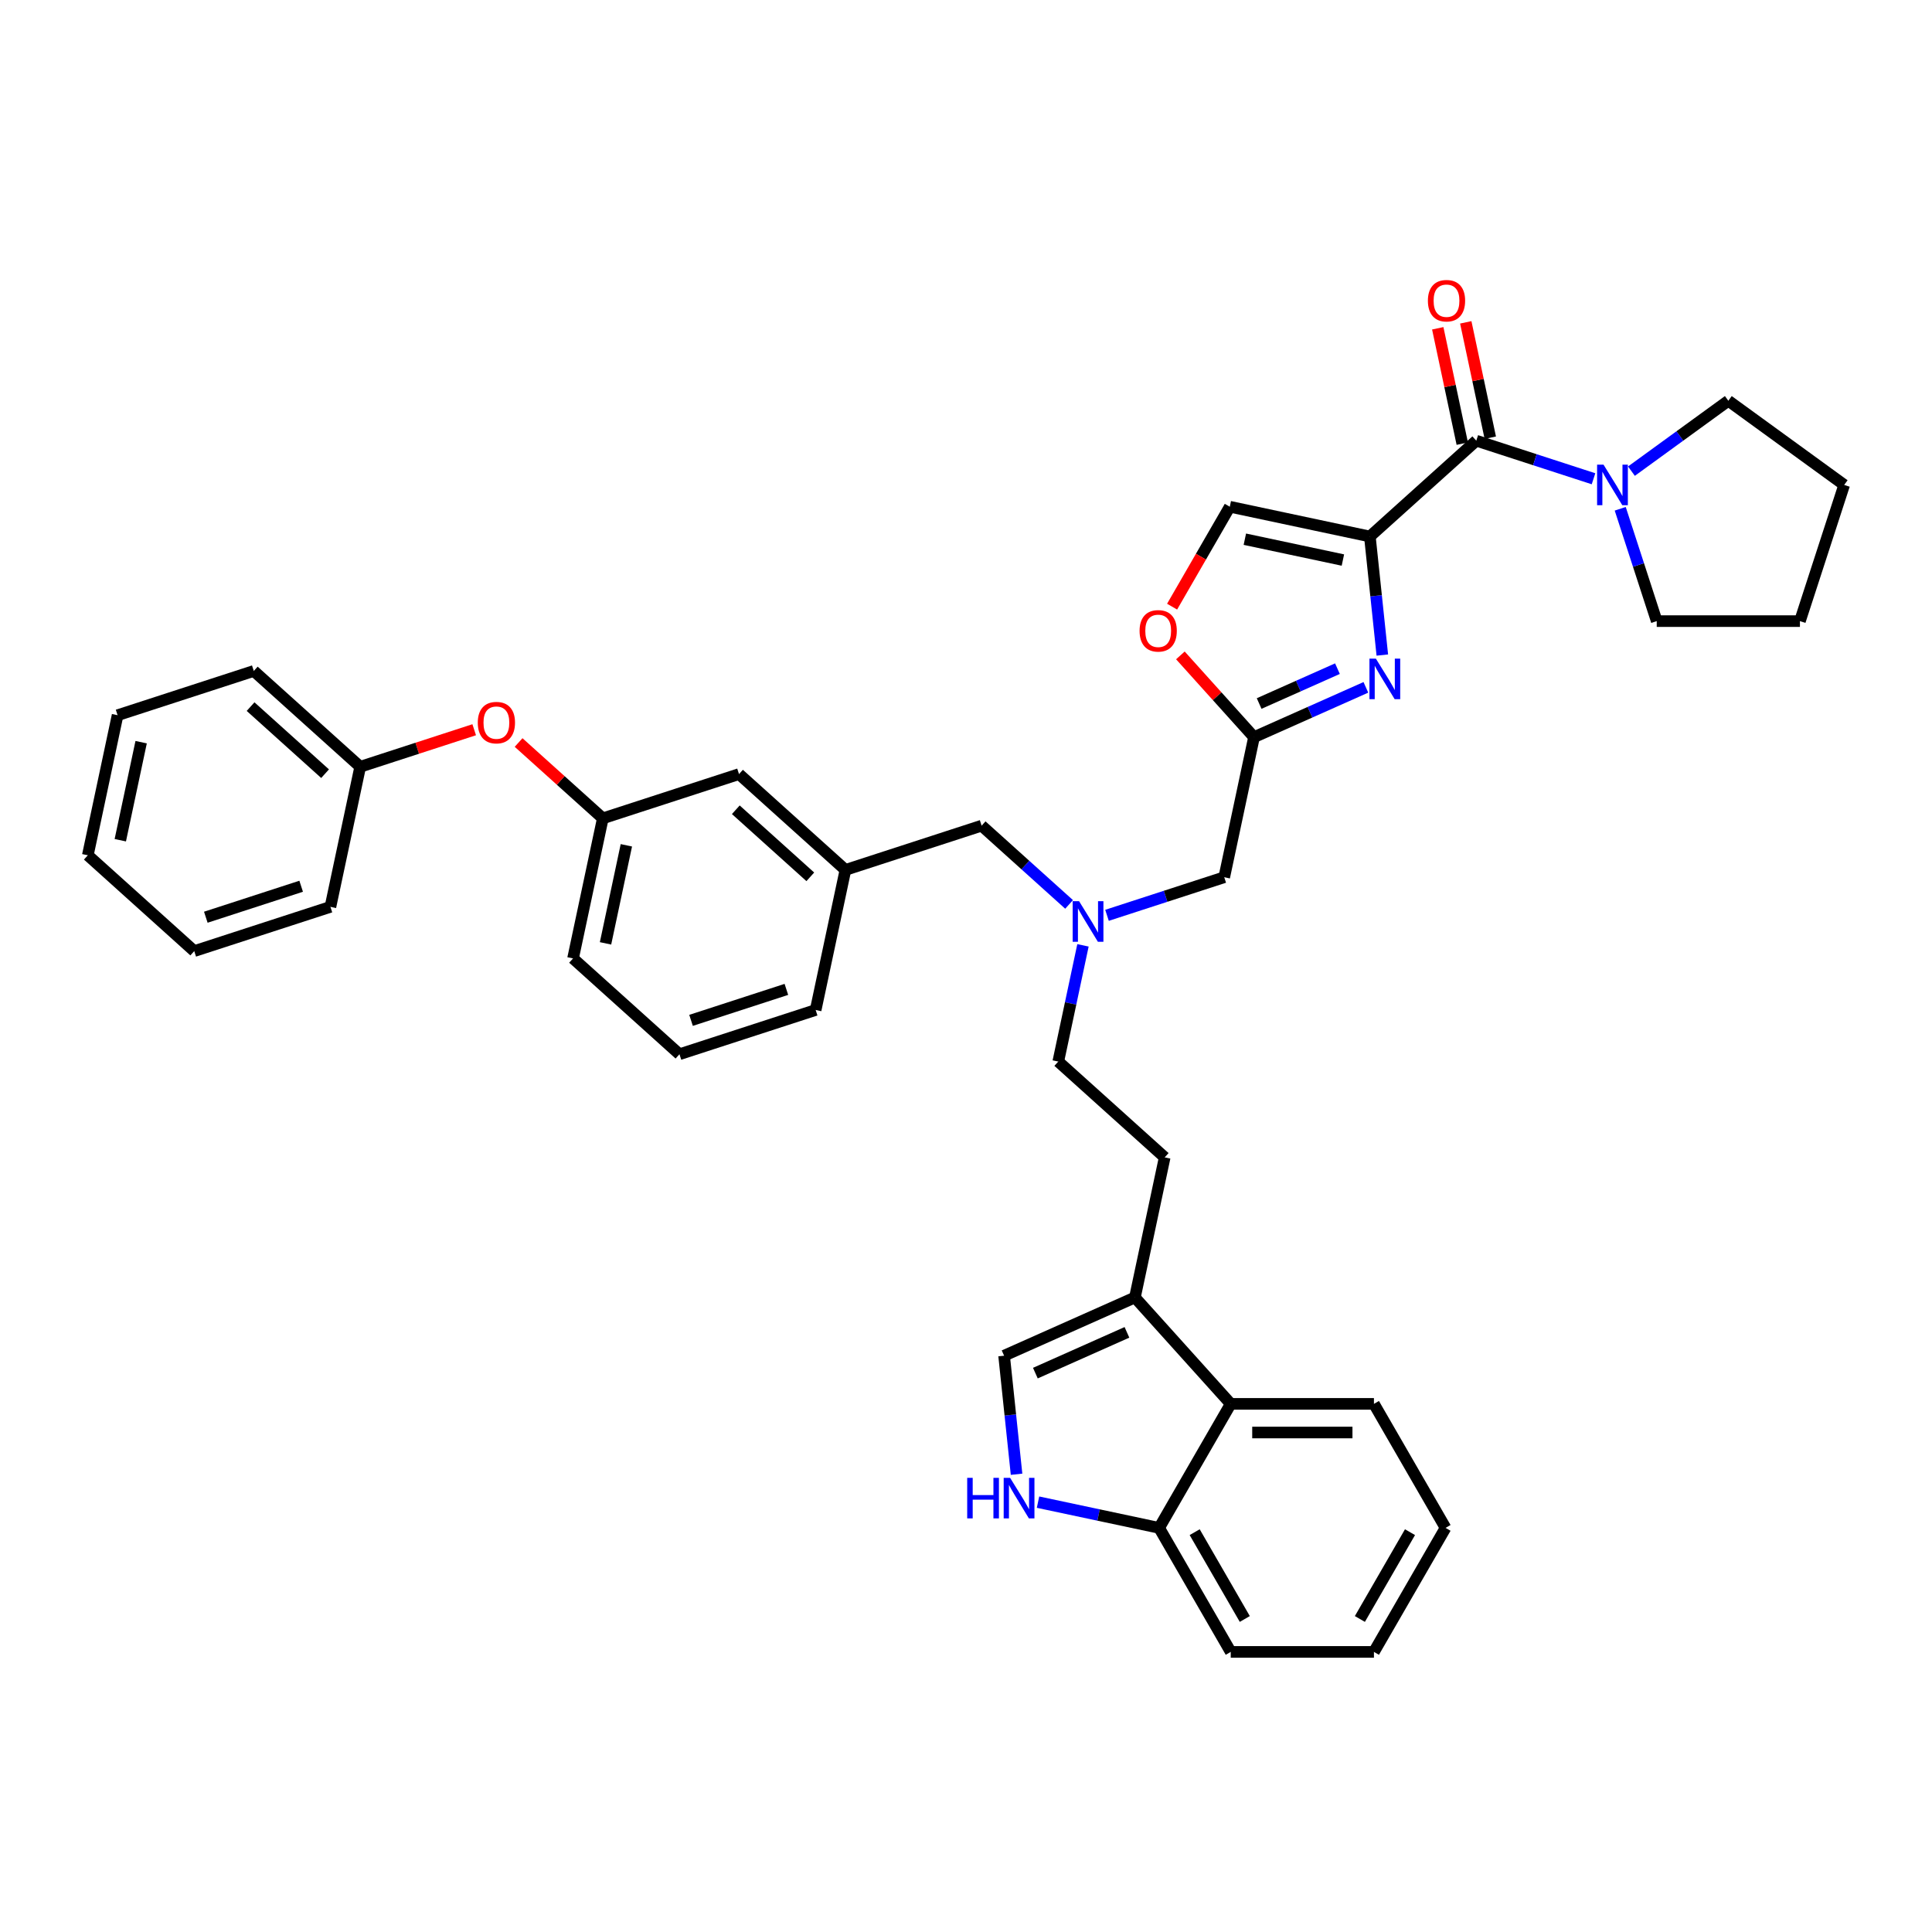 <?xml version='1.0' encoding='iso-8859-1'?>
<svg version='1.1' baseProfile='full'
              xmlns='http://www.w3.org/2000/svg'
                      xmlns:rdkit='http://www.rdkit.org/xml'
                      xmlns:xlink='http://www.w3.org/1999/xlink'
                  xml:space='preserve'
width='1000px' height='1000px' viewBox='0 0 1000 1000'>
<!-- END OF HEADER -->
<rect style='opacity:1.0;fill:#FFFFFF;stroke:none' width='1000' height='1000' x='0' y='0'> </rect>
<path class='bond-0' d='M 857.52,321.491 L 931.641,321.491' style='fill:none;fill-rule:evenodd;stroke:#000000;stroke-width:6px;stroke-linecap:butt;stroke-linejoin:miter;stroke-opacity:1' />
<path class='bond-1' d='M 857.52,321.491 L 848.073,292.419' style='fill:none;fill-rule:evenodd;stroke:#000000;stroke-width:6px;stroke-linecap:butt;stroke-linejoin:miter;stroke-opacity:1' />
<path class='bond-1' d='M 848.073,292.419 L 838.627,263.346' style='fill:none;fill-rule:evenodd;stroke:#0000FF;stroke-width:6px;stroke-linecap:butt;stroke-linejoin:miter;stroke-opacity:1' />
<path class='bond-2' d='M 771.372,226.552 L 765.026,196.698' style='fill:none;fill-rule:evenodd;stroke:#000000;stroke-width:6px;stroke-linecap:butt;stroke-linejoin:miter;stroke-opacity:1' />
<path class='bond-2' d='M 765.026,196.698 L 758.68,166.844' style='fill:none;fill-rule:evenodd;stroke:#FF0000;stroke-width:6px;stroke-linecap:butt;stroke-linejoin:miter;stroke-opacity:1' />
<path class='bond-2' d='M 756.871,229.634 L 750.526,199.78' style='fill:none;fill-rule:evenodd;stroke:#000000;stroke-width:6px;stroke-linecap:butt;stroke-linejoin:miter;stroke-opacity:1' />
<path class='bond-2' d='M 750.526,199.78 L 744.18,169.926' style='fill:none;fill-rule:evenodd;stroke:#FF0000;stroke-width:6px;stroke-linecap:butt;stroke-linejoin:miter;stroke-opacity:1' />
<path class='bond-3' d='M 764.122,228.093 L 794.461,237.951' style='fill:none;fill-rule:evenodd;stroke:#000000;stroke-width:6px;stroke-linecap:butt;stroke-linejoin:miter;stroke-opacity:1' />
<path class='bond-3' d='M 794.461,237.951 L 824.801,247.809' style='fill:none;fill-rule:evenodd;stroke:#0000FF;stroke-width:6px;stroke-linecap:butt;stroke-linejoin:miter;stroke-opacity:1' />
<path class='bond-4' d='M 764.122,228.093 L 709.039,277.69' style='fill:none;fill-rule:evenodd;stroke:#000000;stroke-width:6px;stroke-linecap:butt;stroke-linejoin:miter;stroke-opacity:1' />
<path class='bond-5' d='M 844.429,243.868 L 869.504,225.649' style='fill:none;fill-rule:evenodd;stroke:#0000FF;stroke-width:6px;stroke-linecap:butt;stroke-linejoin:miter;stroke-opacity:1' />
<path class='bond-5' d='M 869.504,225.649 L 894.58,207.43' style='fill:none;fill-rule:evenodd;stroke:#000000;stroke-width:6px;stroke-linecap:butt;stroke-linejoin:miter;stroke-opacity:1' />
<path class='bond-6' d='M 894.58,207.43 L 954.545,250.998' style='fill:none;fill-rule:evenodd;stroke:#000000;stroke-width:6px;stroke-linecap:butt;stroke-linejoin:miter;stroke-opacity:1' />
<path class='bond-7' d='M 572.983,473.77 L 603.323,463.912' style='fill:none;fill-rule:evenodd;stroke:#0000FF;stroke-width:6px;stroke-linecap:butt;stroke-linejoin:miter;stroke-opacity:1' />
<path class='bond-7' d='M 603.323,463.912 L 633.663,454.054' style='fill:none;fill-rule:evenodd;stroke:#000000;stroke-width:6px;stroke-linecap:butt;stroke-linejoin:miter;stroke-opacity:1' />
<path class='bond-8' d='M 553.356,468.122 L 530.721,447.742' style='fill:none;fill-rule:evenodd;stroke:#0000FF;stroke-width:6px;stroke-linecap:butt;stroke-linejoin:miter;stroke-opacity:1' />
<path class='bond-8' d='M 530.721,447.742 L 508.087,427.362' style='fill:none;fill-rule:evenodd;stroke:#000000;stroke-width:6px;stroke-linecap:butt;stroke-linejoin:miter;stroke-opacity:1' />
<path class='bond-9' d='M 560.545,489.307 L 554.152,519.384' style='fill:none;fill-rule:evenodd;stroke:#0000FF;stroke-width:6px;stroke-linecap:butt;stroke-linejoin:miter;stroke-opacity:1' />
<path class='bond-9' d='M 554.152,519.384 L 547.759,549.46' style='fill:none;fill-rule:evenodd;stroke:#000000;stroke-width:6px;stroke-linecap:butt;stroke-linejoin:miter;stroke-opacity:1' />
<path class='bond-10' d='M 633.663,454.054 L 649.074,381.553' style='fill:none;fill-rule:evenodd;stroke:#000000;stroke-width:6px;stroke-linecap:butt;stroke-linejoin:miter;stroke-opacity:1' />
<path class='bond-11' d='M 508.087,427.362 L 437.593,450.267' style='fill:none;fill-rule:evenodd;stroke:#000000;stroke-width:6px;stroke-linecap:butt;stroke-linejoin:miter;stroke-opacity:1' />
<path class='bond-12' d='M 715.489,339.056 L 712.264,308.373' style='fill:none;fill-rule:evenodd;stroke:#0000FF;stroke-width:6px;stroke-linecap:butt;stroke-linejoin:miter;stroke-opacity:1' />
<path class='bond-12' d='M 712.264,308.373 L 709.039,277.69' style='fill:none;fill-rule:evenodd;stroke:#000000;stroke-width:6px;stroke-linecap:butt;stroke-linejoin:miter;stroke-opacity:1' />
<path class='bond-13' d='M 706.973,355.774 L 678.023,368.663' style='fill:none;fill-rule:evenodd;stroke:#0000FF;stroke-width:6px;stroke-linecap:butt;stroke-linejoin:miter;stroke-opacity:1' />
<path class='bond-13' d='M 678.023,368.663 L 649.074,381.553' style='fill:none;fill-rule:evenodd;stroke:#000000;stroke-width:6px;stroke-linecap:butt;stroke-linejoin:miter;stroke-opacity:1' />
<path class='bond-13' d='M 692.259,346.098 L 671.994,355.121' style='fill:none;fill-rule:evenodd;stroke:#0000FF;stroke-width:6px;stroke-linecap:butt;stroke-linejoin:miter;stroke-opacity:1' />
<path class='bond-13' d='M 671.994,355.121 L 651.729,364.143' style='fill:none;fill-rule:evenodd;stroke:#000000;stroke-width:6px;stroke-linecap:butt;stroke-linejoin:miter;stroke-opacity:1' />
<path class='bond-14' d='M 709.039,277.69 L 636.537,262.279' style='fill:none;fill-rule:evenodd;stroke:#000000;stroke-width:6px;stroke-linecap:butt;stroke-linejoin:miter;stroke-opacity:1' />
<path class='bond-14' d='M 695.082,289.878 L 644.331,279.091' style='fill:none;fill-rule:evenodd;stroke:#000000;stroke-width:6px;stroke-linecap:butt;stroke-linejoin:miter;stroke-opacity:1' />
<path class='bond-15' d='M 636.537,262.279 L 621.606,288.141' style='fill:none;fill-rule:evenodd;stroke:#000000;stroke-width:6px;stroke-linecap:butt;stroke-linejoin:miter;stroke-opacity:1' />
<path class='bond-15' d='M 621.606,288.141 L 606.675,314.003' style='fill:none;fill-rule:evenodd;stroke:#FF0000;stroke-width:6px;stroke-linecap:butt;stroke-linejoin:miter;stroke-opacity:1' />
<path class='bond-16' d='M 312.017,423.575 L 296.607,496.076' style='fill:none;fill-rule:evenodd;stroke:#000000;stroke-width:6px;stroke-linecap:butt;stroke-linejoin:miter;stroke-opacity:1' />
<path class='bond-16' d='M 324.206,437.532 L 313.419,488.283' style='fill:none;fill-rule:evenodd;stroke:#000000;stroke-width:6px;stroke-linecap:butt;stroke-linejoin:miter;stroke-opacity:1' />
<path class='bond-17' d='M 312.017,423.575 L 382.511,400.67' style='fill:none;fill-rule:evenodd;stroke:#000000;stroke-width:6px;stroke-linecap:butt;stroke-linejoin:miter;stroke-opacity:1' />
<path class='bond-18' d='M 312.017,423.575 L 290.22,403.949' style='fill:none;fill-rule:evenodd;stroke:#000000;stroke-width:6px;stroke-linecap:butt;stroke-linejoin:miter;stroke-opacity:1' />
<path class='bond-18' d='M 290.22,403.949 L 268.423,384.322' style='fill:none;fill-rule:evenodd;stroke:#FF0000;stroke-width:6px;stroke-linecap:butt;stroke-linejoin:miter;stroke-opacity:1' />
<path class='bond-19' d='M 296.607,496.076 L 351.689,545.673' style='fill:none;fill-rule:evenodd;stroke:#000000;stroke-width:6px;stroke-linecap:butt;stroke-linejoin:miter;stroke-opacity:1' />
<path class='bond-20' d='M 748.209,790.832 L 711.149,855.022' style='fill:none;fill-rule:evenodd;stroke:#000000;stroke-width:6px;stroke-linecap:butt;stroke-linejoin:miter;stroke-opacity:1' />
<path class='bond-20' d='M 729.812,793.048 L 703.87,837.982' style='fill:none;fill-rule:evenodd;stroke:#000000;stroke-width:6px;stroke-linecap:butt;stroke-linejoin:miter;stroke-opacity:1' />
<path class='bond-21' d='M 748.209,790.832 L 711.149,726.641' style='fill:none;fill-rule:evenodd;stroke:#000000;stroke-width:6px;stroke-linecap:butt;stroke-linejoin:miter;stroke-opacity:1' />
<path class='bond-22' d='M 711.149,855.022 L 637.028,855.022' style='fill:none;fill-rule:evenodd;stroke:#000000;stroke-width:6px;stroke-linecap:butt;stroke-linejoin:miter;stroke-opacity:1' />
<path class='bond-23' d='M 637.028,855.022 L 599.967,790.832' style='fill:none;fill-rule:evenodd;stroke:#000000;stroke-width:6px;stroke-linecap:butt;stroke-linejoin:miter;stroke-opacity:1' />
<path class='bond-23' d='M 644.307,837.982 L 618.364,793.048' style='fill:none;fill-rule:evenodd;stroke:#000000;stroke-width:6px;stroke-linecap:butt;stroke-linejoin:miter;stroke-opacity:1' />
<path class='bond-24' d='M 711.149,726.641 L 637.028,726.641' style='fill:none;fill-rule:evenodd;stroke:#000000;stroke-width:6px;stroke-linecap:butt;stroke-linejoin:miter;stroke-opacity:1' />
<path class='bond-24' d='M 700.031,741.465 L 648.146,741.465' style='fill:none;fill-rule:evenodd;stroke:#000000;stroke-width:6px;stroke-linecap:butt;stroke-linejoin:miter;stroke-opacity:1' />
<path class='bond-25' d='M 526.168,763.072 L 522.943,732.389' style='fill:none;fill-rule:evenodd;stroke:#0000FF;stroke-width:6px;stroke-linecap:butt;stroke-linejoin:miter;stroke-opacity:1' />
<path class='bond-25' d='M 522.943,732.389 L 519.718,701.706' style='fill:none;fill-rule:evenodd;stroke:#000000;stroke-width:6px;stroke-linecap:butt;stroke-linejoin:miter;stroke-opacity:1' />
<path class='bond-26' d='M 537.279,777.507 L 568.623,784.169' style='fill:none;fill-rule:evenodd;stroke:#0000FF;stroke-width:6px;stroke-linecap:butt;stroke-linejoin:miter;stroke-opacity:1' />
<path class='bond-26' d='M 568.623,784.169 L 599.967,790.832' style='fill:none;fill-rule:evenodd;stroke:#000000;stroke-width:6px;stroke-linecap:butt;stroke-linejoin:miter;stroke-opacity:1' />
<path class='bond-27' d='M 519.718,701.706 L 587.431,671.558' style='fill:none;fill-rule:evenodd;stroke:#000000;stroke-width:6px;stroke-linecap:butt;stroke-linejoin:miter;stroke-opacity:1' />
<path class='bond-27' d='M 535.905,710.726 L 583.304,689.623' style='fill:none;fill-rule:evenodd;stroke:#000000;stroke-width:6px;stroke-linecap:butt;stroke-linejoin:miter;stroke-opacity:1' />
<path class='bond-28' d='M 587.431,671.558 L 637.028,726.641' style='fill:none;fill-rule:evenodd;stroke:#000000;stroke-width:6px;stroke-linecap:butt;stroke-linejoin:miter;stroke-opacity:1' />
<path class='bond-29' d='M 587.431,671.558 L 602.842,599.057' style='fill:none;fill-rule:evenodd;stroke:#000000;stroke-width:6px;stroke-linecap:butt;stroke-linejoin:miter;stroke-opacity:1' />
<path class='bond-30' d='M 637.028,726.641 L 599.967,790.832' style='fill:none;fill-rule:evenodd;stroke:#000000;stroke-width:6px;stroke-linecap:butt;stroke-linejoin:miter;stroke-opacity:1' />
<path class='bond-31' d='M 602.842,599.057 L 547.759,549.46' style='fill:none;fill-rule:evenodd;stroke:#000000;stroke-width:6px;stroke-linecap:butt;stroke-linejoin:miter;stroke-opacity:1' />
<path class='bond-32' d='M 351.689,545.673 L 422.183,522.768' style='fill:none;fill-rule:evenodd;stroke:#000000;stroke-width:6px;stroke-linecap:butt;stroke-linejoin:miter;stroke-opacity:1' />
<path class='bond-32' d='M 357.683,528.138 L 407.028,512.105' style='fill:none;fill-rule:evenodd;stroke:#000000;stroke-width:6px;stroke-linecap:butt;stroke-linejoin:miter;stroke-opacity:1' />
<path class='bond-33' d='M 422.183,522.768 L 437.593,450.267' style='fill:none;fill-rule:evenodd;stroke:#000000;stroke-width:6px;stroke-linecap:butt;stroke-linejoin:miter;stroke-opacity:1' />
<path class='bond-34' d='M 437.593,450.267 L 382.511,400.67' style='fill:none;fill-rule:evenodd;stroke:#000000;stroke-width:6px;stroke-linecap:butt;stroke-linejoin:miter;stroke-opacity:1' />
<path class='bond-34' d='M 419.412,453.844 L 380.854,419.126' style='fill:none;fill-rule:evenodd;stroke:#000000;stroke-width:6px;stroke-linecap:butt;stroke-linejoin:miter;stroke-opacity:1' />
<path class='bond-35' d='M 245.446,377.711 L 215.944,387.297' style='fill:none;fill-rule:evenodd;stroke:#FF0000;stroke-width:6px;stroke-linecap:butt;stroke-linejoin:miter;stroke-opacity:1' />
<path class='bond-35' d='M 215.944,387.297 L 186.441,396.883' style='fill:none;fill-rule:evenodd;stroke:#000000;stroke-width:6px;stroke-linecap:butt;stroke-linejoin:miter;stroke-opacity:1' />
<path class='bond-36' d='M 186.441,396.883 L 131.359,347.286' style='fill:none;fill-rule:evenodd;stroke:#000000;stroke-width:6px;stroke-linecap:butt;stroke-linejoin:miter;stroke-opacity:1' />
<path class='bond-36' d='M 168.26,400.46 L 129.702,365.742' style='fill:none;fill-rule:evenodd;stroke:#000000;stroke-width:6px;stroke-linecap:butt;stroke-linejoin:miter;stroke-opacity:1' />
<path class='bond-37' d='M 186.441,396.883 L 171.031,469.384' style='fill:none;fill-rule:evenodd;stroke:#000000;stroke-width:6px;stroke-linecap:butt;stroke-linejoin:miter;stroke-opacity:1' />
<path class='bond-38' d='M 131.359,347.286 L 60.865,370.191' style='fill:none;fill-rule:evenodd;stroke:#000000;stroke-width:6px;stroke-linecap:butt;stroke-linejoin:miter;stroke-opacity:1' />
<path class='bond-39' d='M 60.865,370.191 L 45.455,442.692' style='fill:none;fill-rule:evenodd;stroke:#000000;stroke-width:6px;stroke-linecap:butt;stroke-linejoin:miter;stroke-opacity:1' />
<path class='bond-39' d='M 73.054,384.148 L 62.266,434.899' style='fill:none;fill-rule:evenodd;stroke:#000000;stroke-width:6px;stroke-linecap:butt;stroke-linejoin:miter;stroke-opacity:1' />
<path class='bond-40' d='M 45.455,442.692 L 100.537,492.289' style='fill:none;fill-rule:evenodd;stroke:#000000;stroke-width:6px;stroke-linecap:butt;stroke-linejoin:miter;stroke-opacity:1' />
<path class='bond-41' d='M 100.537,492.289 L 171.031,469.384' style='fill:none;fill-rule:evenodd;stroke:#000000;stroke-width:6px;stroke-linecap:butt;stroke-linejoin:miter;stroke-opacity:1' />
<path class='bond-41' d='M 106.53,474.754 L 155.876,458.721' style='fill:none;fill-rule:evenodd;stroke:#000000;stroke-width:6px;stroke-linecap:butt;stroke-linejoin:miter;stroke-opacity:1' />
<path class='bond-42' d='M 610.966,339.229 L 630.02,360.391' style='fill:none;fill-rule:evenodd;stroke:#FF0000;stroke-width:6px;stroke-linecap:butt;stroke-linejoin:miter;stroke-opacity:1' />
<path class='bond-42' d='M 630.02,360.391 L 649.074,381.553' style='fill:none;fill-rule:evenodd;stroke:#000000;stroke-width:6px;stroke-linecap:butt;stroke-linejoin:miter;stroke-opacity:1' />
<path class='bond-43' d='M 931.641,321.491 L 954.545,250.998' style='fill:none;fill-rule:evenodd;stroke:#000000;stroke-width:6px;stroke-linecap:butt;stroke-linejoin:miter;stroke-opacity:1' />
<path  class='atom-2' d='M 739.075 155.651
Q 739.075 150.611, 741.566 147.794
Q 744.056 144.978, 748.711 144.978
Q 753.366 144.978, 755.856 147.794
Q 758.347 150.611, 758.347 155.651
Q 758.347 160.75, 755.827 163.656
Q 753.306 166.532, 748.711 166.532
Q 744.086 166.532, 741.566 163.656
Q 739.075 160.78, 739.075 155.651
M 748.711 164.16
Q 751.913 164.16, 753.633 162.025
Q 755.382 159.861, 755.382 155.651
Q 755.382 151.53, 753.633 149.454
Q 751.913 147.349, 748.711 147.349
Q 745.509 147.349, 743.76 149.425
Q 742.04 151.5, 742.04 155.651
Q 742.04 159.891, 743.76 162.025
Q 745.509 164.16, 748.711 164.16
' fill='#FF0000'/>
<path  class='atom-3' d='M 829.975 240.502
L 836.853 251.62
Q 837.535 252.717, 838.632 254.704
Q 839.729 256.69, 839.789 256.809
L 839.789 240.502
L 842.576 240.502
L 842.576 261.493
L 839.7 261.493
L 832.317 249.337
Q 831.457 247.914, 830.538 246.284
Q 829.649 244.653, 829.382 244.149
L 829.382 261.493
L 826.654 261.493
L 826.654 240.502
L 829.975 240.502
' fill='#0000FF'/>
<path  class='atom-5' d='M 558.53 466.463
L 565.408 477.581
Q 566.09 478.678, 567.187 480.665
Q 568.284 482.651, 568.343 482.77
L 568.343 466.463
L 571.13 466.463
L 571.13 487.454
L 568.254 487.454
L 560.872 475.298
Q 560.012 473.875, 559.093 472.245
Q 558.203 470.614, 557.937 470.11
L 557.937 487.454
L 555.209 487.454
L 555.209 466.463
L 558.53 466.463
' fill='#0000FF'/>
<path  class='atom-8' d='M 712.147 340.909
L 719.025 352.027
Q 719.707 353.124, 720.804 355.111
Q 721.901 357.097, 721.96 357.216
L 721.96 340.909
L 724.747 340.909
L 724.747 361.9
L 721.871 361.9
L 714.489 349.745
Q 713.629 348.321, 712.71 346.691
Q 711.821 345.06, 711.554 344.556
L 711.554 361.9
L 708.826 361.9
L 708.826 340.909
L 712.147 340.909
' fill='#0000FF'/>
<path  class='atom-17' d='M 500.619 764.926
L 503.465 764.926
L 503.465 773.85
L 514.198 773.85
L 514.198 764.926
L 517.044 764.926
L 517.044 785.917
L 514.198 785.917
L 514.198 776.222
L 503.465 776.222
L 503.465 785.917
L 500.619 785.917
L 500.619 764.926
' fill='#0000FF'/>
<path  class='atom-17' d='M 522.826 764.926
L 529.704 776.044
Q 530.386 777.141, 531.483 779.127
Q 532.58 781.114, 532.639 781.232
L 532.639 764.926
L 535.426 764.926
L 535.426 785.917
L 532.55 785.917
L 525.168 773.761
Q 524.308 772.338, 523.389 770.707
Q 522.5 769.076, 522.233 768.572
L 522.233 785.917
L 519.505 785.917
L 519.505 764.926
L 522.826 764.926
' fill='#0000FF'/>
<path  class='atom-28' d='M 247.299 374.037
Q 247.299 368.997, 249.789 366.18
Q 252.28 363.364, 256.935 363.364
Q 261.589 363.364, 264.08 366.18
Q 266.57 368.997, 266.57 374.037
Q 266.57 379.137, 264.05 382.042
Q 261.53 384.918, 256.935 384.918
Q 252.31 384.918, 249.789 382.042
Q 247.299 379.166, 247.299 374.037
M 256.935 382.546
Q 260.137 382.546, 261.856 380.412
Q 263.606 378.247, 263.606 374.037
Q 263.606 369.916, 261.856 367.841
Q 260.137 365.736, 256.935 365.736
Q 253.733 365.736, 251.983 367.811
Q 250.264 369.886, 250.264 374.037
Q 250.264 378.277, 251.983 380.412
Q 253.733 382.546, 256.935 382.546
' fill='#FF0000'/>
<path  class='atom-35' d='M 589.841 326.529
Q 589.841 321.489, 592.332 318.672
Q 594.822 315.856, 599.477 315.856
Q 604.132 315.856, 606.622 318.672
Q 609.113 321.489, 609.113 326.529
Q 609.113 331.629, 606.593 334.534
Q 604.072 337.41, 599.477 337.41
Q 594.852 337.41, 592.332 334.534
Q 589.841 331.658, 589.841 326.529
M 599.477 335.038
Q 602.679 335.038, 604.399 332.904
Q 606.148 330.739, 606.148 326.529
Q 606.148 322.408, 604.399 320.333
Q 602.679 318.228, 599.477 318.228
Q 596.275 318.228, 594.526 320.303
Q 592.806 322.378, 592.806 326.529
Q 592.806 330.769, 594.526 332.904
Q 596.275 335.038, 599.477 335.038
' fill='#FF0000'/>
</svg>
